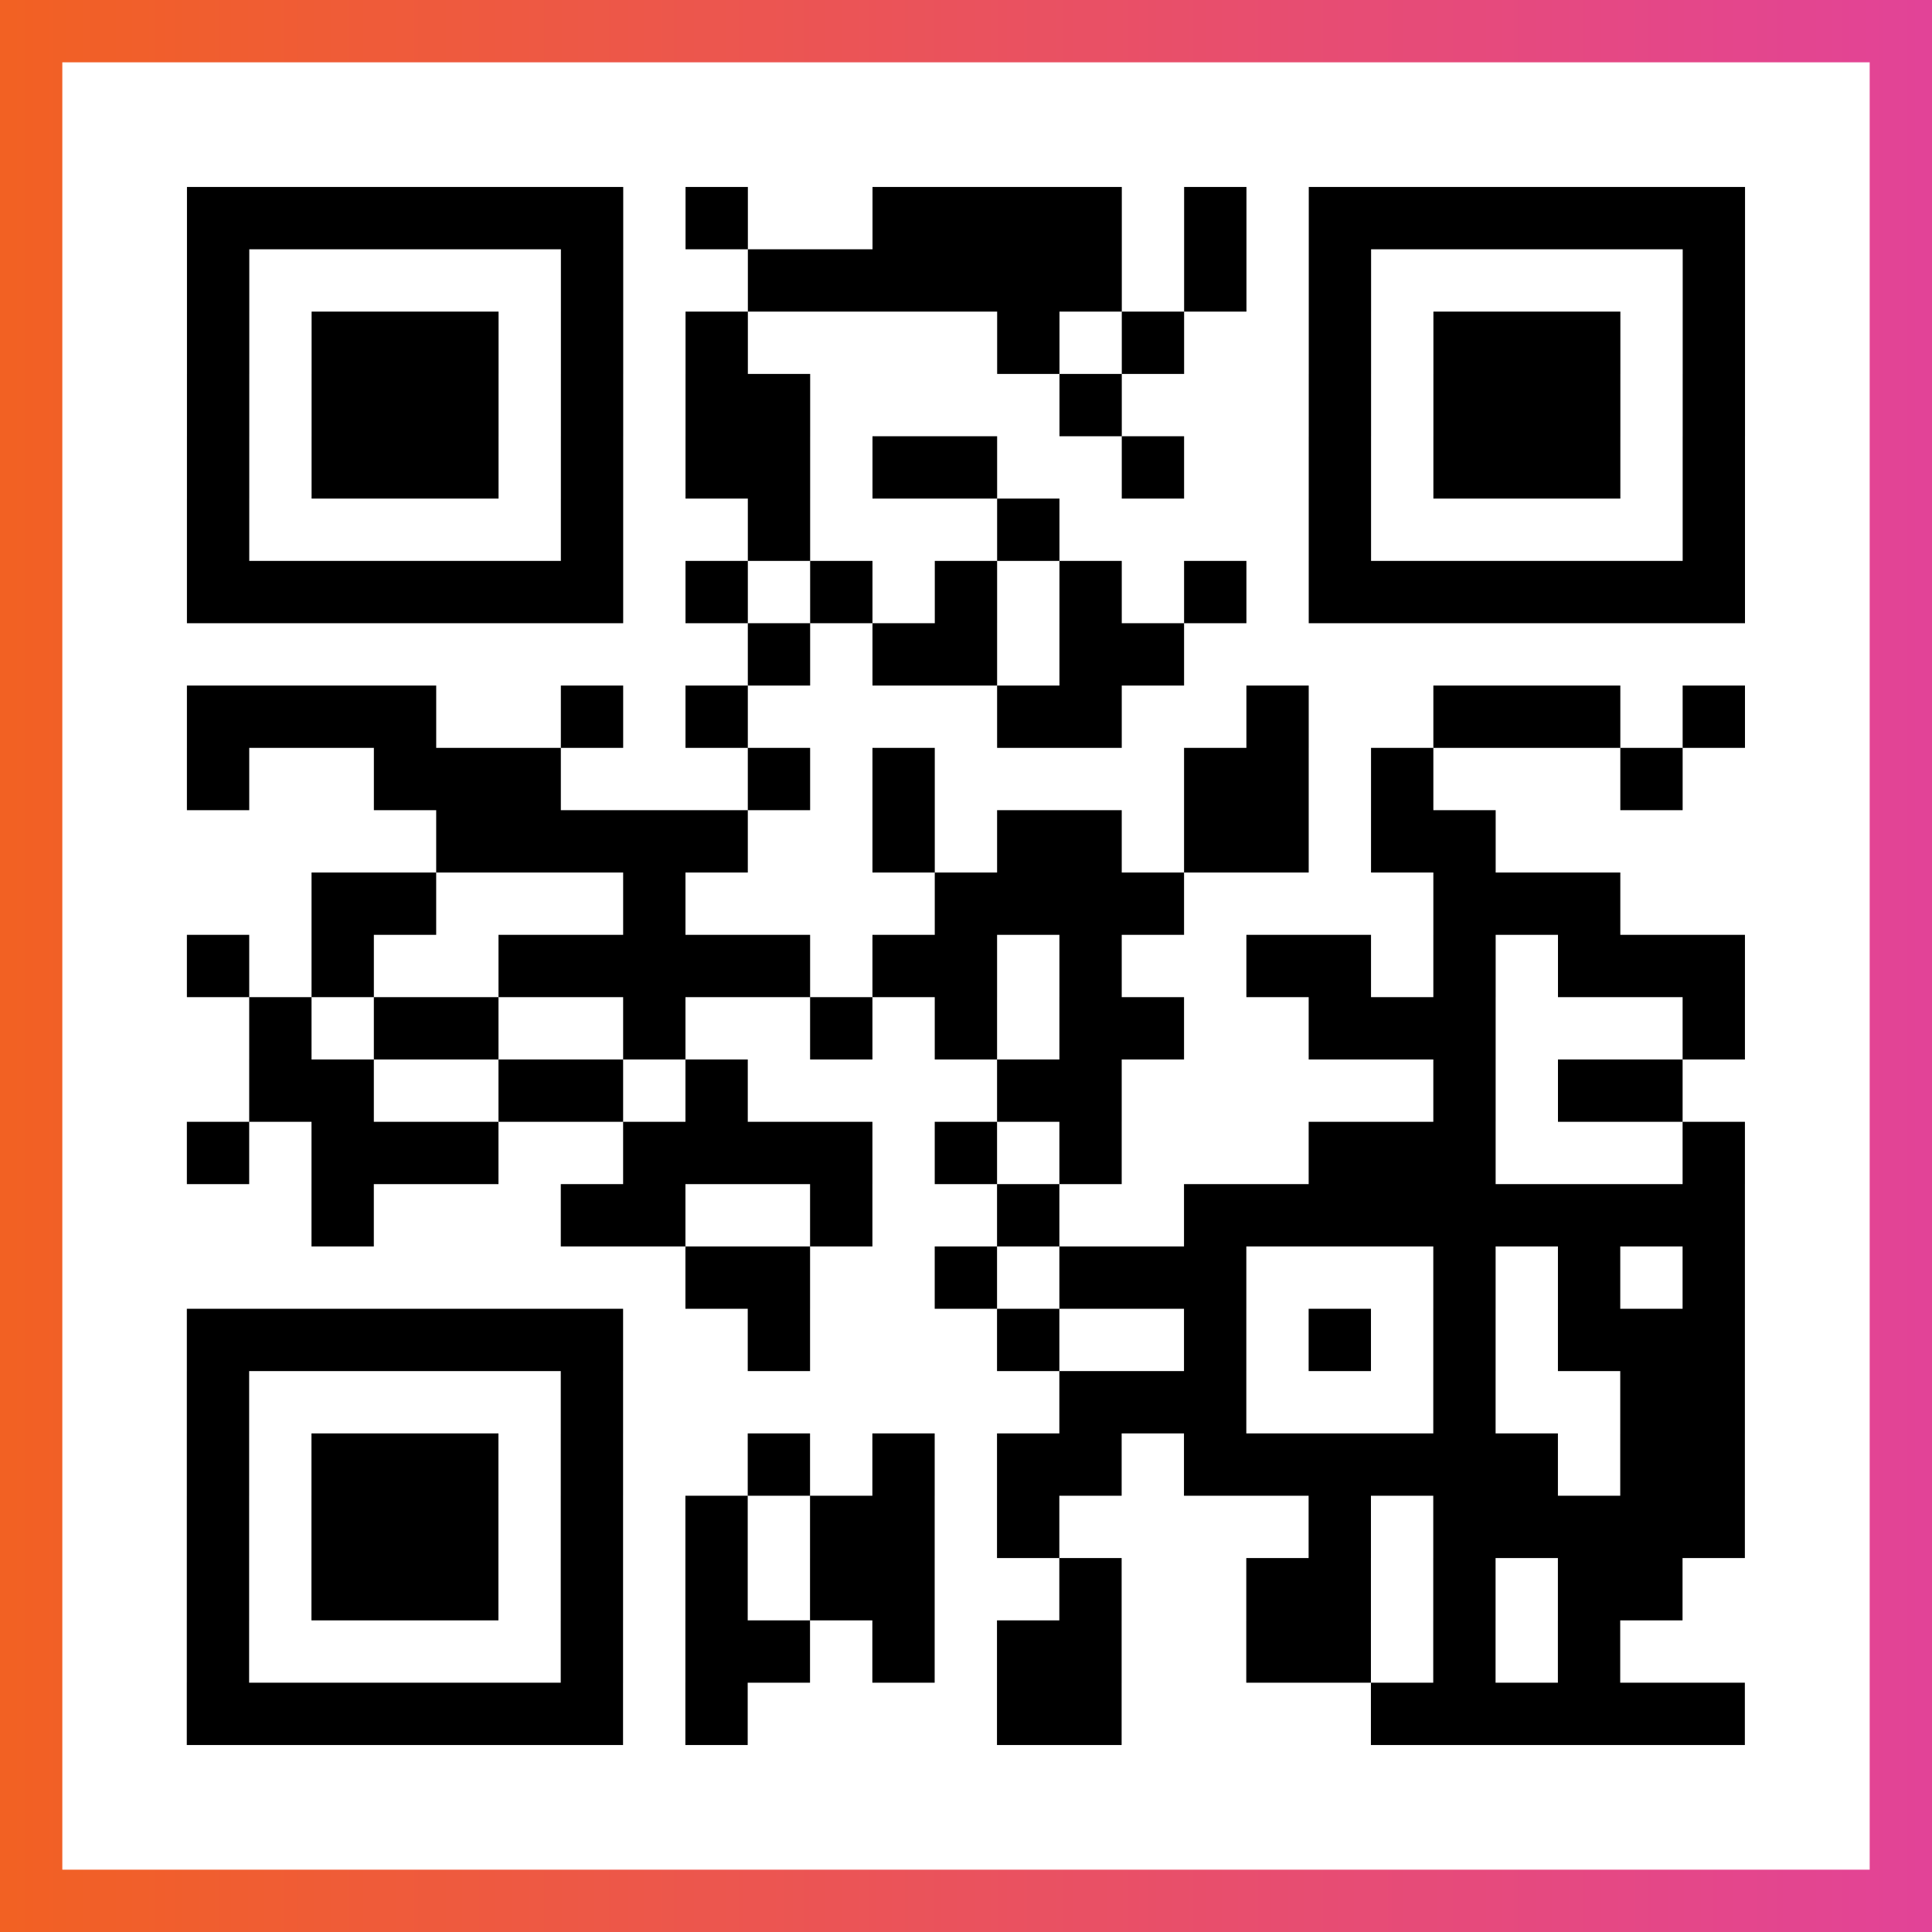 <?xml version="1.0" encoding="UTF-8"?>

<svg xmlns="http://www.w3.org/2000/svg" viewBox="-1 -1 31 31" width="93" height="93">
    <rect x="-1" y="-1" width="31" height="31" fill="#333333" stroke="none"/>
    <defs>
      <linearGradient id="primary">
        <stop class="start" offset="0%" stop-color="#f26122"/>
        <stop class="stop" offset="100%" stop-color="#e24398"/>
      </linearGradient>
    </defs>
    <rect x="-1" y="-1" width="31" height="31" fill="url(#primary)"/>
    <rect x="0" y="0" width="29" height="29" fill="#fff"/>
    <path stroke="#000" d="M2 2.5h7m1 0h1m2 0h4m1 0h1m1 0h7m-25 1h1m5 0h1m2 0h6m1 0h1m1 0h1m5 0h1m-25 1h1m1 0h3m1 0h1m1 0h1m4 0h1m1 0h1m2 0h1m1 0h3m1 0h1m-25 1h1m1 0h3m1 0h1m1 0h2m4 0h1m3 0h1m1 0h3m1 0h1m-25 1h1m1 0h3m1 0h1m1 0h2m1 0h2m2 0h1m2 0h1m1 0h3m1 0h1m-25 1h1m5 0h1m2 0h1m3 0h1m4 0h1m5 0h1m-25 1h7m1 0h1m1 0h1m1 0h1m1 0h1m1 0h1m1 0h7m-16 1h1m1 0h2m1 0h2m-16 1h4m2 0h1m1 0h1m4 0h2m2 0h1m2 0h3m1 0h1m-25 1h1m2 0h3m3 0h1m1 0h1m4 0h2m1 0h1m3 0h1m-20 1h5m2 0h1m1 0h2m1 0h2m1 0h2m-19 1h2m3 0h1m4 0h4m4 0h3m-23 1h1m1 0h1m2 0h5m1 0h2m1 0h1m2 0h2m1 0h1m1 0h3m-24 1h1m1 0h2m2 0h1m2 0h1m1 0h1m1 0h2m2 0h3m3 0h1m-24 1h2m2 0h2m1 0h1m4 0h2m5 0h1m1 0h2m-24 1h1m1 0h3m2 0h4m1 0h1m1 0h1m3 0h3m3 0h1m-23 1h1m3 0h2m2 0h1m2 0h1m2 0h9m-17 1h2m2 0h1m1 0h3m3 0h1m1 0h1m1 0h1m-25 1h7m2 0h1m3 0h1m2 0h1m1 0h1m1 0h1m1 0h3m-25 1h1m5 0h1m7 0h3m3 0h1m2 0h2m-25 1h1m1 0h3m1 0h1m2 0h1m1 0h1m1 0h2m1 0h6m1 0h2m-25 1h1m1 0h3m1 0h1m1 0h1m1 0h2m1 0h1m4 0h1m1 0h5m-25 1h1m1 0h3m1 0h1m1 0h1m1 0h2m2 0h1m2 0h2m1 0h1m1 0h2m-24 1h1m5 0h1m1 0h2m1 0h1m1 0h2m2 0h2m1 0h1m1 0h1m-23 1h7m1 0h1m4 0h2m4 0h6" />
</svg>
